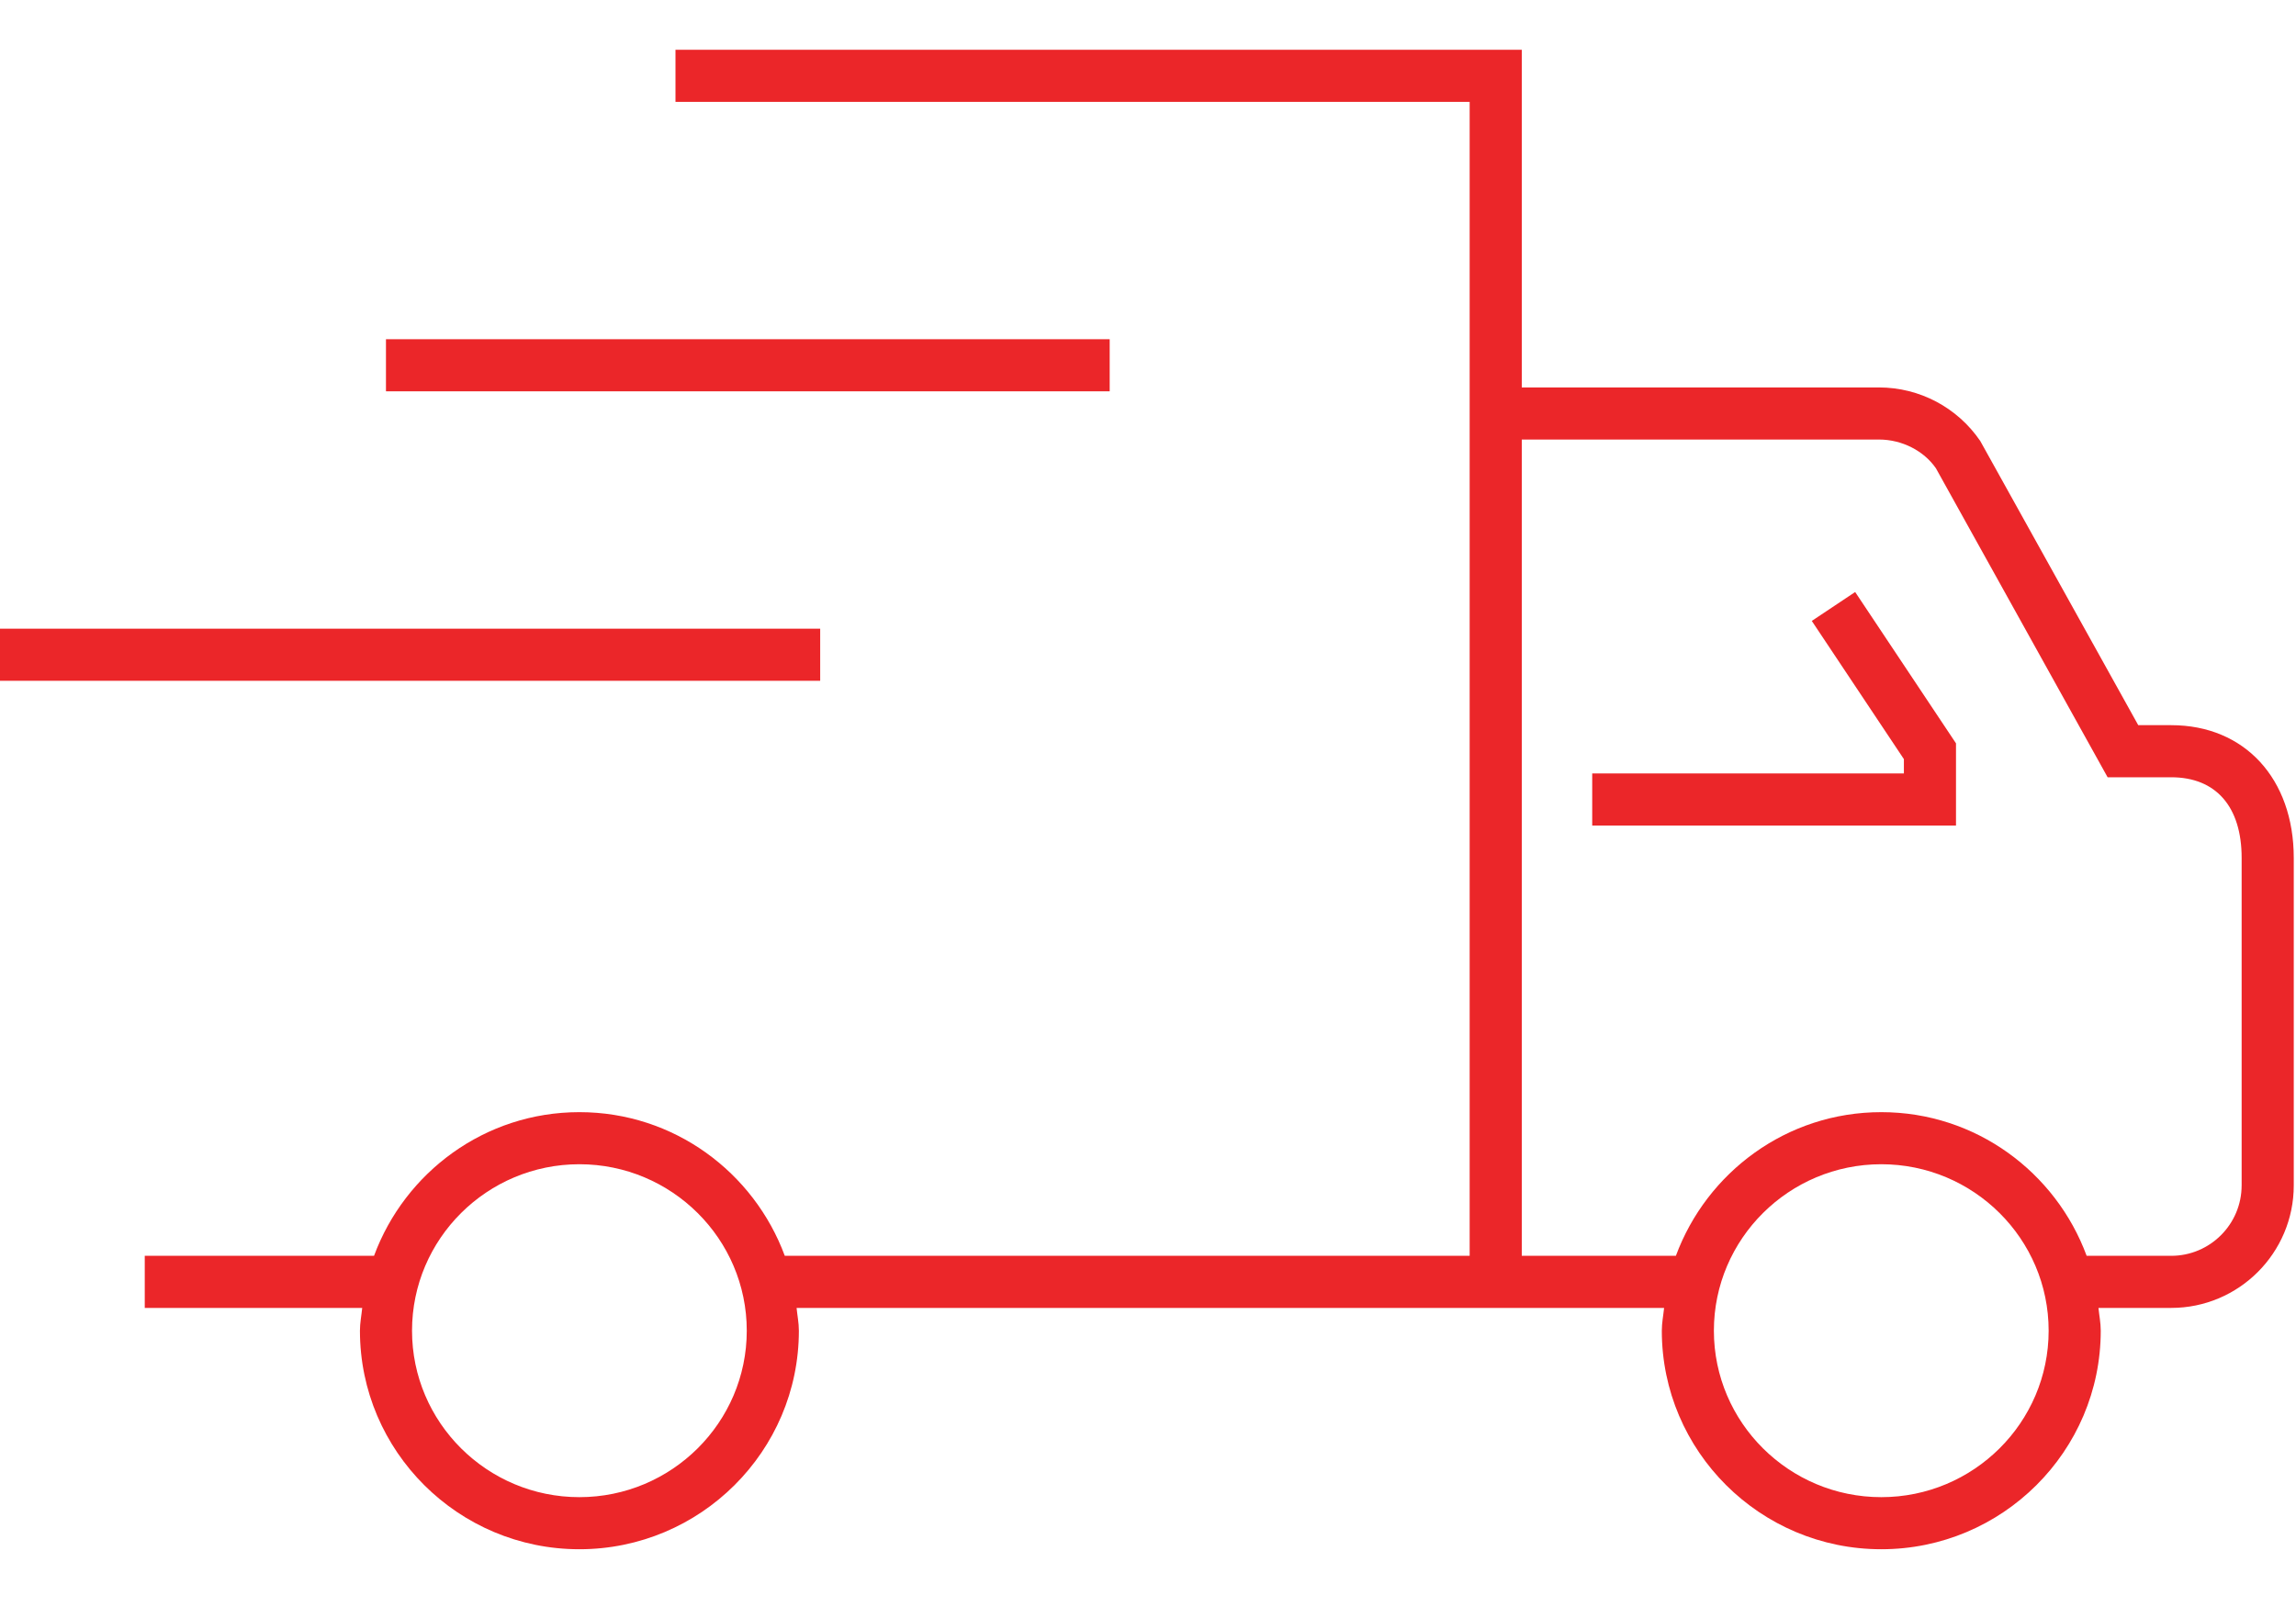 <?xml version="1.0" encoding="utf-8"?>
<!-- Generator: Adobe Illustrator 16.0.0, SVG Export Plug-In . SVG Version: 6.00 Build 0)  -->
<!DOCTYPE svg PUBLIC "-//W3C//DTD SVG 1.1//EN" "http://www.w3.org/Graphics/SVG/1.1/DTD/svg11.dtd">
<svg version="1.1" id="Layer_1" xmlns="http://www.w3.org/2000/svg" xmlns:xlink="http://www.w3.org/1999/xlink" x="0px" y="0px"
	 width="150px" height="105px" viewBox="0 0 150 105" enable-background="new 0 0 150 105" xml:space="preserve">
<g>
	<path fill="#EB2629" d="M141.848,47.382h-2.154l-10.324-18.571c-1.496-2.189-3.966-3.496-6.615-3.496H99.419V3.252H44.13v3.404
		h51.884v75.398H51.271c-2.018-5.459-7.243-9.387-13.419-9.387c-6.173,0-11.401,3.928-13.416,9.387H9.457v3.404h14.207
		c-0.05,0.499-0.149,0.978-0.149,1.489c0,7.874,6.432,14.279,14.336,14.279c7.908,0,14.34-6.405,14.34-14.279
		c0-0.512-0.1-0.99-0.149-1.489h45.676h1.701h9.298c-0.051,0.499-0.149,0.978-0.149,1.489c0,7.874,6.432,14.279,14.34,14.279
		c7.904,0,14.336-6.405,14.336-14.279c0-0.512-0.099-0.99-0.149-1.489h4.754c4.415,0,8.005-3.591,8.005-8.005V56.06
		C149.853,50.869,146.634,47.382,141.848,47.382z M37.851,97.823c-6.03,0-10.933-4.88-10.933-10.876
		c0-5.998,4.903-10.877,10.933-10.877c6.03,0,10.936,4.879,10.936,10.877C48.787,92.943,43.881,97.823,37.851,97.823z
		 M122.907,97.823c-6.029,0-10.937-4.88-10.937-10.876c0-5.998,4.907-10.877,10.937-10.877c6.03,0,10.933,4.879,10.933,10.877
		C133.84,92.943,128.938,97.823,122.907,97.823z M146.448,77.453c0,2.539-2.064,4.601-4.601,4.601h-5.524
		c-2.015-5.459-7.243-9.387-13.416-9.387c-6.176,0-11.402,3.928-13.42,9.387H99.419V28.719h23.335c1.522,0,2.945,0.751,3.721,1.877
		l11.218,20.19h4.155c2.925,0,4.601,1.923,4.601,5.273V77.453z"/>
	<polygon fill="#EB2629" points="118.366,40.57 124.383,49.6 124.383,50.535 104.021,50.535 104.021,53.939 127.787,53.939 
		127.787,48.569 121.199,38.681 	"/>
	<rect y="41.078" fill="#EB2629" width="53.584" height="3.404"/>
	<rect x="25.216" y="22.164" fill="#EB2629" width="47.281" height="3.404"/>
</g>
</svg>
